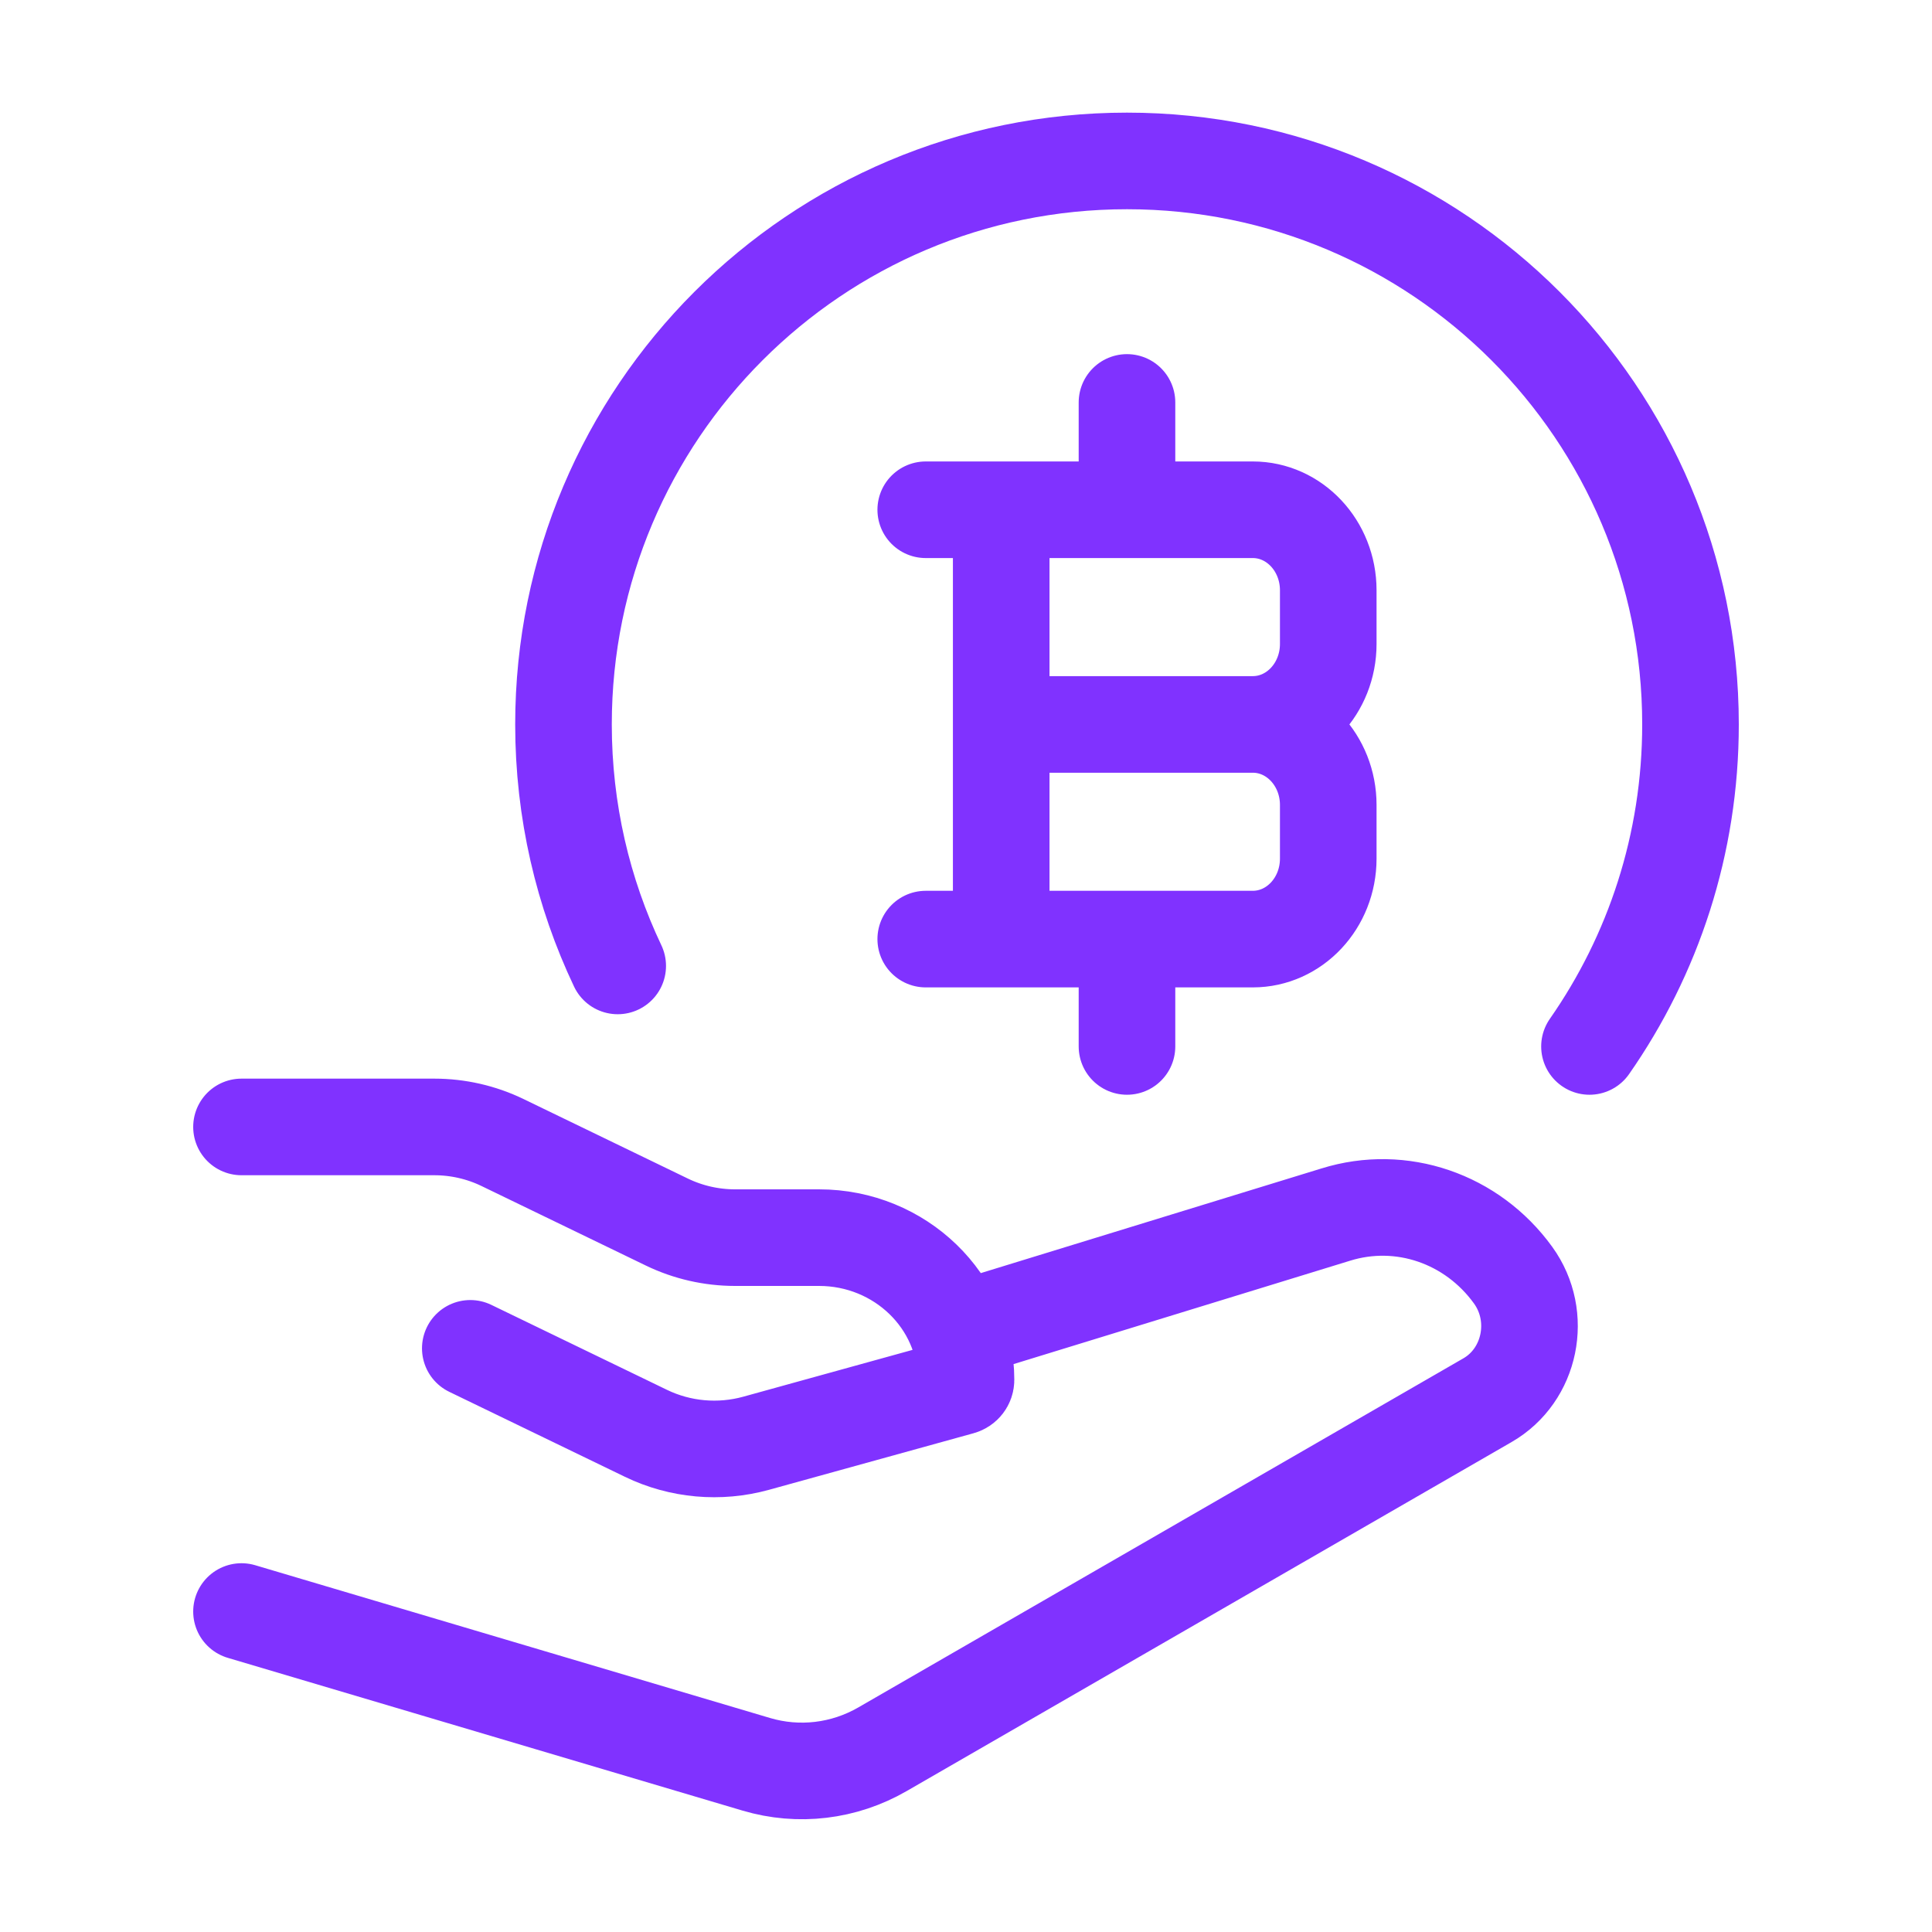 <svg xmlns="http://www.w3.org/2000/svg" width="80" height="80" viewBox="0 0 80 80" fill="none"><path d="M65.817 43.331C68.454 39.551 70 34.955 70 29.997C70 17.111 59.553 6.664 46.666 6.664C33.78 6.664 23.333 17.111 23.333 29.997C23.333 33.576 24.139 36.966 25.578 39.997" stroke="#8032FF" stroke-width="4" stroke-linecap="round" stroke-linejoin="round"></path><path d="M41.458 38.886V21.108M46.666 21.108V16.664M46.666 43.331V38.886M41.458 29.997H51.875M51.875 29.997C53.601 29.997 55 31.49 55 33.331V35.553C55 37.394 53.601 38.886 51.875 38.886H38.333M51.875 29.997C53.601 29.997 55 28.505 55 26.664V24.442C55 22.601 53.601 21.108 51.875 21.108H38.333" stroke="#8032FF" stroke-width="4" stroke-linecap="round" stroke-linejoin="round"></path><path d="M10 46.664H17.983C18.963 46.664 19.93 46.885 20.807 47.309L27.614 50.603C28.491 51.027 29.458 51.248 30.438 51.248H33.914C37.275 51.248 40 53.885 40 57.137C40 57.269 39.91 57.384 39.779 57.42L31.31 59.762C29.79 60.182 28.163 60.036 26.75 59.352L19.474 55.832M40 54.997L55.309 50.294C58.023 49.448 60.957 50.451 62.657 52.805C63.886 54.507 63.386 56.945 61.595 57.978L36.543 72.432C34.95 73.352 33.07 73.576 31.317 73.056L10 66.73" stroke="#8032FF" stroke-width="4" stroke-linecap="round" stroke-linejoin="round"></path></svg>
